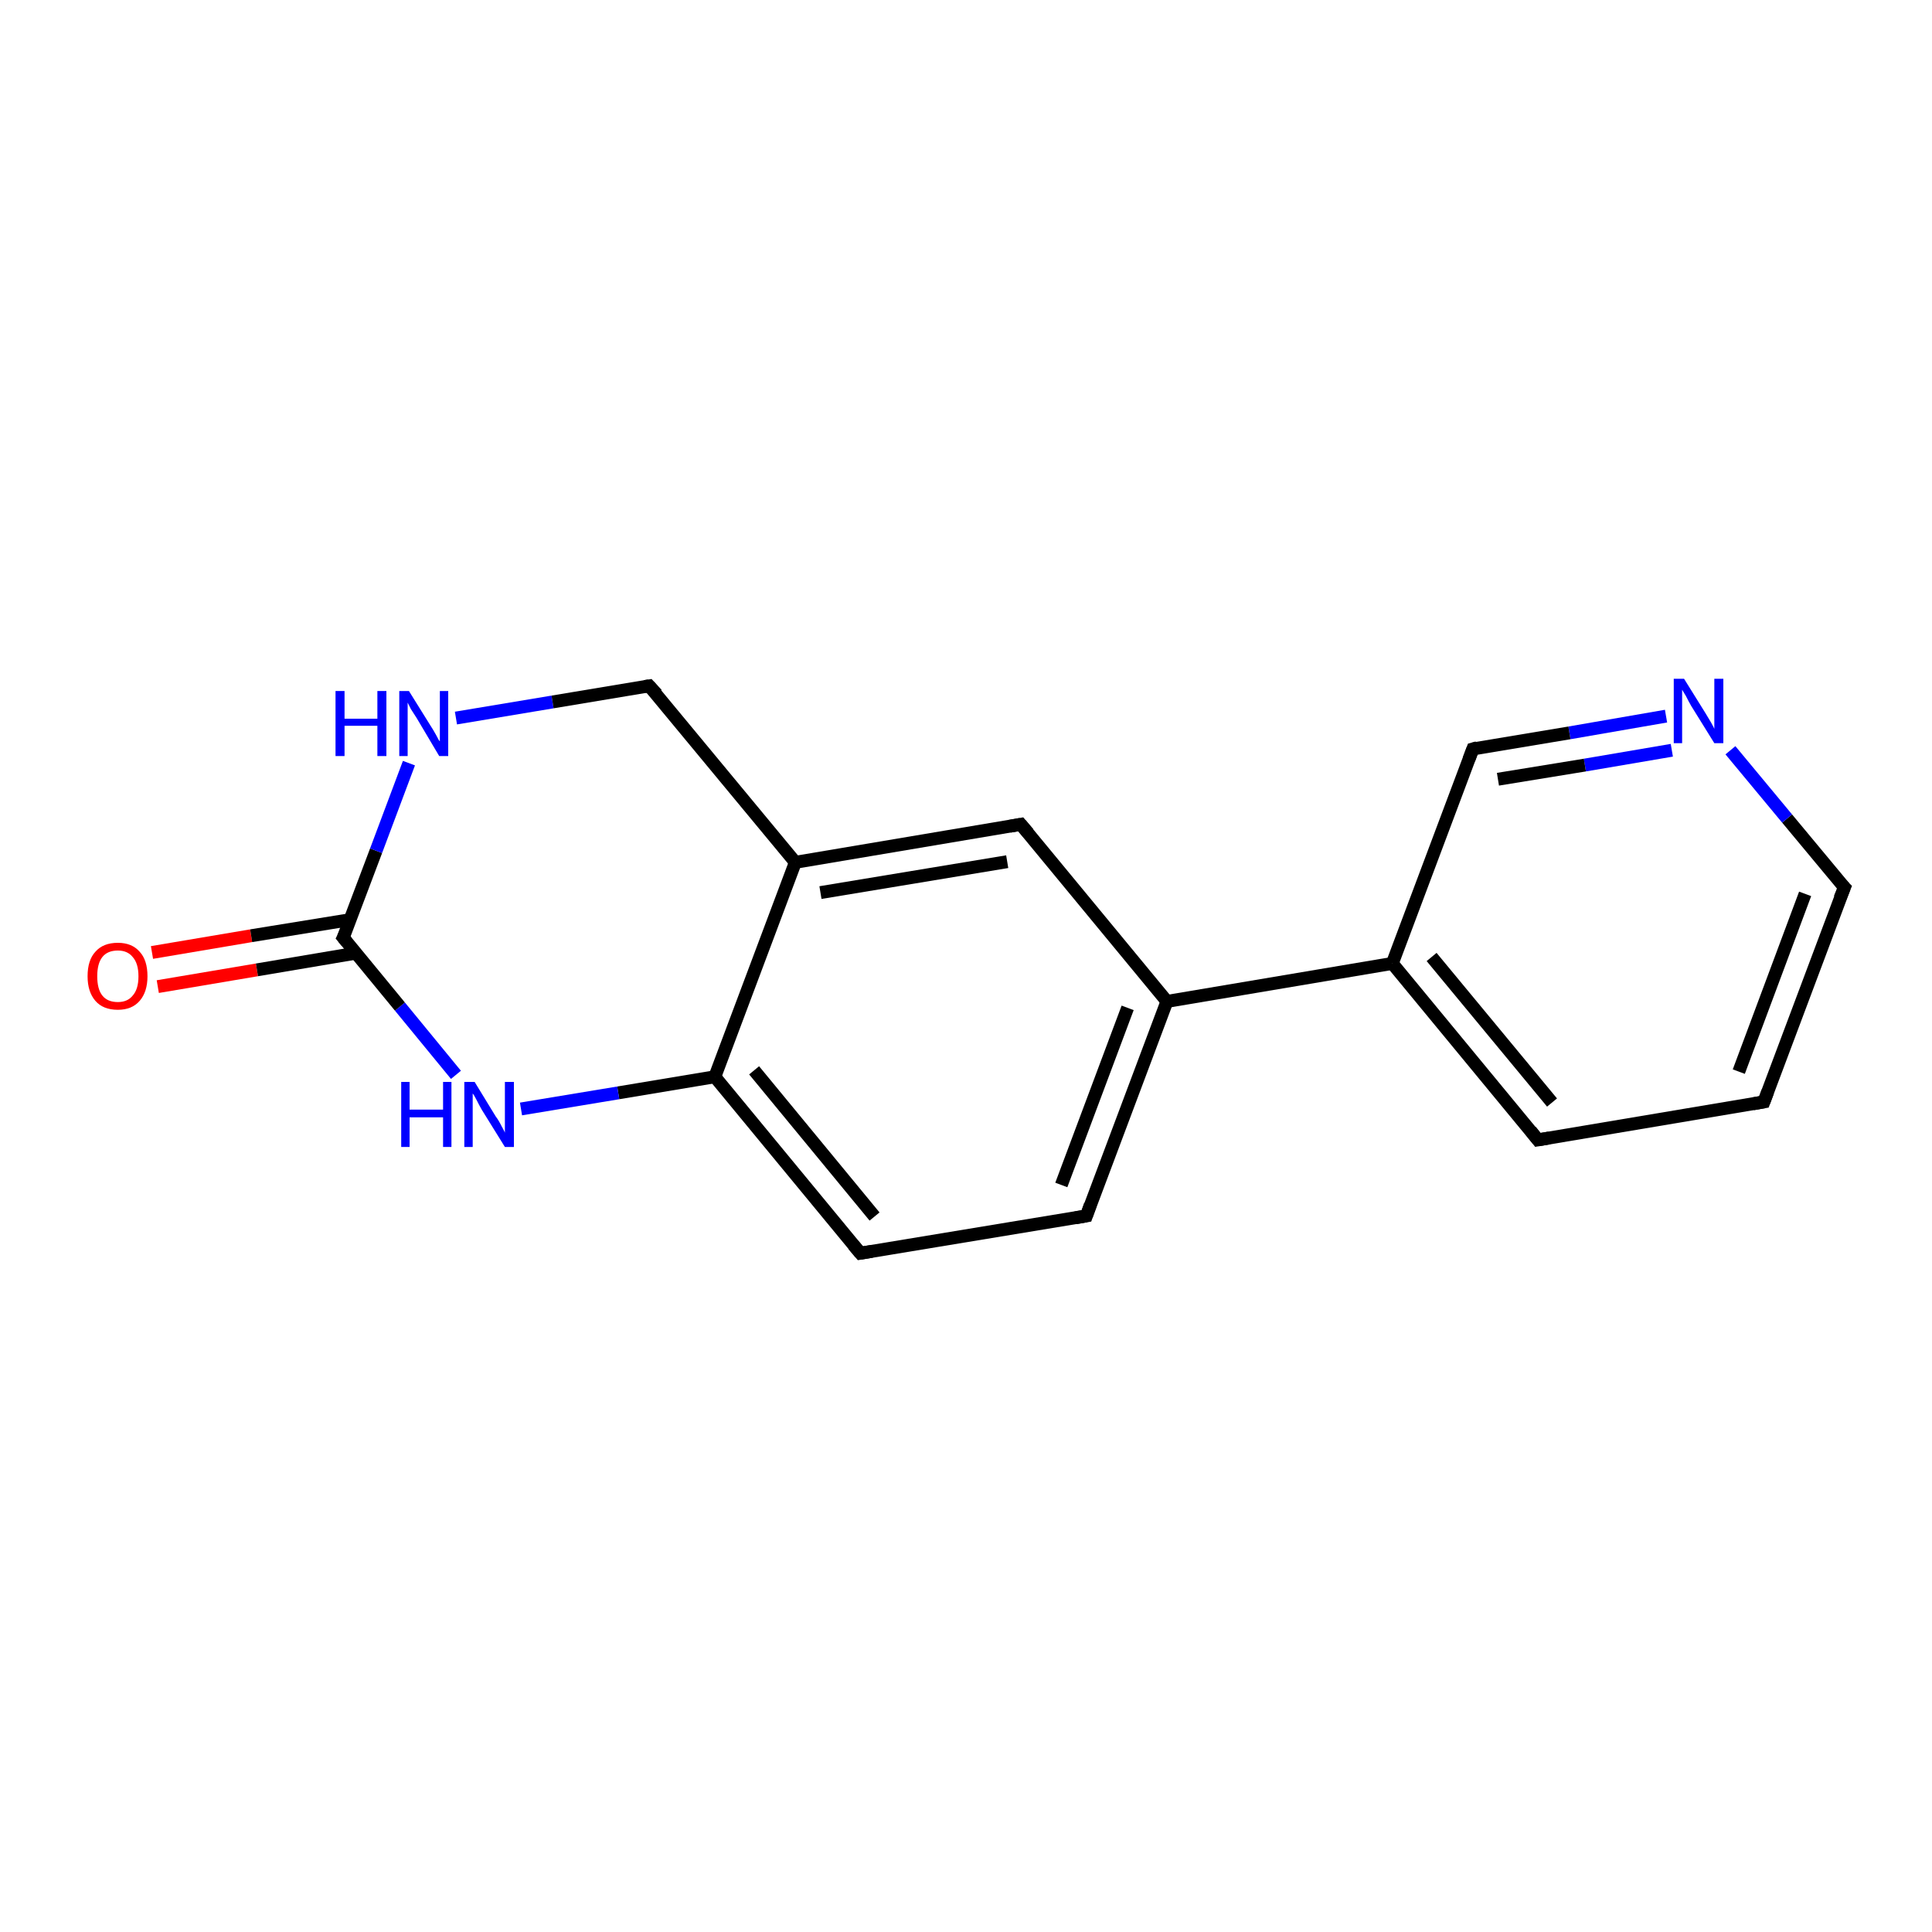 <?xml version='1.0' encoding='iso-8859-1'?>
<svg version='1.1' baseProfile='full'
              xmlns='http://www.w3.org/2000/svg'
                      xmlns:rdkit='http://www.rdkit.org/xml'
                      xmlns:xlink='http://www.w3.org/1999/xlink'
                  xml:space='preserve'
width='300px' height='300px' viewBox='0 0 300 300'>
<!-- END OF HEADER -->
<rect style='opacity:1.0;fill:#FFFFFF;stroke:none' width='300.0' height='300.0' x='0.0' y='0.0'> </rect>
<path class='bond-0 atom-0 atom-1' d='M 23.6,147.9 L 39.0,145.3' style='fill:none;fill-rule:evenodd;stroke:#FF0000;stroke-width:2.0px;stroke-linecap:butt;stroke-linejoin:miter;stroke-opacity:1' />
<path class='bond-0 atom-0 atom-1' d='M 39.0,145.3 L 54.4,142.8' style='fill:none;fill-rule:evenodd;stroke:#000000;stroke-width:2.0px;stroke-linecap:butt;stroke-linejoin:miter;stroke-opacity:1' />
<path class='bond-0 atom-0 atom-1' d='M 24.5,153.2 L 39.9,150.6' style='fill:none;fill-rule:evenodd;stroke:#FF0000;stroke-width:2.0px;stroke-linecap:butt;stroke-linejoin:miter;stroke-opacity:1' />
<path class='bond-0 atom-0 atom-1' d='M 39.9,150.6 L 55.3,148.0' style='fill:none;fill-rule:evenodd;stroke:#000000;stroke-width:2.0px;stroke-linecap:butt;stroke-linejoin:miter;stroke-opacity:1' />
<path class='bond-1 atom-1 atom-2' d='M 53.3,145.6 L 58.4,132.1' style='fill:none;fill-rule:evenodd;stroke:#000000;stroke-width:2.0px;stroke-linecap:butt;stroke-linejoin:miter;stroke-opacity:1' />
<path class='bond-1 atom-1 atom-2' d='M 58.4,132.1 L 63.5,118.5' style='fill:none;fill-rule:evenodd;stroke:#0000FF;stroke-width:2.0px;stroke-linecap:butt;stroke-linejoin:miter;stroke-opacity:1' />
<path class='bond-2 atom-2 atom-3' d='M 70.8,111.5 L 85.8,109.0' style='fill:none;fill-rule:evenodd;stroke:#0000FF;stroke-width:2.0px;stroke-linecap:butt;stroke-linejoin:miter;stroke-opacity:1' />
<path class='bond-2 atom-2 atom-3' d='M 85.8,109.0 L 100.8,106.5' style='fill:none;fill-rule:evenodd;stroke:#000000;stroke-width:2.0px;stroke-linecap:butt;stroke-linejoin:miter;stroke-opacity:1' />
<path class='bond-3 atom-3 atom-4' d='M 100.8,106.5 L 123.5,133.9' style='fill:none;fill-rule:evenodd;stroke:#000000;stroke-width:2.0px;stroke-linecap:butt;stroke-linejoin:miter;stroke-opacity:1' />
<path class='bond-4 atom-4 atom-5' d='M 123.5,133.9 L 158.5,128.0' style='fill:none;fill-rule:evenodd;stroke:#000000;stroke-width:2.0px;stroke-linecap:butt;stroke-linejoin:miter;stroke-opacity:1' />
<path class='bond-4 atom-4 atom-5' d='M 127.4,138.6 L 156.4,133.8' style='fill:none;fill-rule:evenodd;stroke:#000000;stroke-width:2.0px;stroke-linecap:butt;stroke-linejoin:miter;stroke-opacity:1' />
<path class='bond-5 atom-5 atom-6' d='M 158.5,128.0 L 181.2,155.5' style='fill:none;fill-rule:evenodd;stroke:#000000;stroke-width:2.0px;stroke-linecap:butt;stroke-linejoin:miter;stroke-opacity:1' />
<path class='bond-6 atom-6 atom-7' d='M 181.2,155.5 L 168.7,188.8' style='fill:none;fill-rule:evenodd;stroke:#000000;stroke-width:2.0px;stroke-linecap:butt;stroke-linejoin:miter;stroke-opacity:1' />
<path class='bond-6 atom-6 atom-7' d='M 175.1,156.5 L 164.8,184.0' style='fill:none;fill-rule:evenodd;stroke:#000000;stroke-width:2.0px;stroke-linecap:butt;stroke-linejoin:miter;stroke-opacity:1' />
<path class='bond-7 atom-7 atom-8' d='M 168.7,188.8 L 133.6,194.6' style='fill:none;fill-rule:evenodd;stroke:#000000;stroke-width:2.0px;stroke-linecap:butt;stroke-linejoin:miter;stroke-opacity:1' />
<path class='bond-8 atom-8 atom-9' d='M 133.6,194.6 L 111.0,167.2' style='fill:none;fill-rule:evenodd;stroke:#000000;stroke-width:2.0px;stroke-linecap:butt;stroke-linejoin:miter;stroke-opacity:1' />
<path class='bond-8 atom-8 atom-9' d='M 135.8,188.9 L 117.1,166.2' style='fill:none;fill-rule:evenodd;stroke:#000000;stroke-width:2.0px;stroke-linecap:butt;stroke-linejoin:miter;stroke-opacity:1' />
<path class='bond-9 atom-9 atom-10' d='M 111.0,167.2 L 96.0,169.7' style='fill:none;fill-rule:evenodd;stroke:#000000;stroke-width:2.0px;stroke-linecap:butt;stroke-linejoin:miter;stroke-opacity:1' />
<path class='bond-9 atom-9 atom-10' d='M 96.0,169.7 L 80.9,172.2' style='fill:none;fill-rule:evenodd;stroke:#0000FF;stroke-width:2.0px;stroke-linecap:butt;stroke-linejoin:miter;stroke-opacity:1' />
<path class='bond-10 atom-6 atom-11' d='M 181.2,155.5 L 216.2,149.6' style='fill:none;fill-rule:evenodd;stroke:#000000;stroke-width:2.0px;stroke-linecap:butt;stroke-linejoin:miter;stroke-opacity:1' />
<path class='bond-11 atom-11 atom-12' d='M 216.2,149.6 L 238.8,177.0' style='fill:none;fill-rule:evenodd;stroke:#000000;stroke-width:2.0px;stroke-linecap:butt;stroke-linejoin:miter;stroke-opacity:1' />
<path class='bond-11 atom-11 atom-12' d='M 222.3,148.6 L 241.0,171.2' style='fill:none;fill-rule:evenodd;stroke:#000000;stroke-width:2.0px;stroke-linecap:butt;stroke-linejoin:miter;stroke-opacity:1' />
<path class='bond-12 atom-12 atom-13' d='M 238.8,177.0 L 273.9,171.1' style='fill:none;fill-rule:evenodd;stroke:#000000;stroke-width:2.0px;stroke-linecap:butt;stroke-linejoin:miter;stroke-opacity:1' />
<path class='bond-13 atom-13 atom-14' d='M 273.9,171.1 L 286.4,137.8' style='fill:none;fill-rule:evenodd;stroke:#000000;stroke-width:2.0px;stroke-linecap:butt;stroke-linejoin:miter;stroke-opacity:1' />
<path class='bond-13 atom-13 atom-14' d='M 270.0,166.4 L 280.3,138.8' style='fill:none;fill-rule:evenodd;stroke:#000000;stroke-width:2.0px;stroke-linecap:butt;stroke-linejoin:miter;stroke-opacity:1' />
<path class='bond-14 atom-14 atom-15' d='M 286.4,137.8 L 277.5,127.1' style='fill:none;fill-rule:evenodd;stroke:#000000;stroke-width:2.0px;stroke-linecap:butt;stroke-linejoin:miter;stroke-opacity:1' />
<path class='bond-14 atom-14 atom-15' d='M 277.5,127.1 L 268.7,116.5' style='fill:none;fill-rule:evenodd;stroke:#0000FF;stroke-width:2.0px;stroke-linecap:butt;stroke-linejoin:miter;stroke-opacity:1' />
<path class='bond-15 atom-15 atom-16' d='M 258.7,111.2 L 243.7,113.8' style='fill:none;fill-rule:evenodd;stroke:#0000FF;stroke-width:2.0px;stroke-linecap:butt;stroke-linejoin:miter;stroke-opacity:1' />
<path class='bond-15 atom-15 atom-16' d='M 243.7,113.8 L 228.7,116.3' style='fill:none;fill-rule:evenodd;stroke:#000000;stroke-width:2.0px;stroke-linecap:butt;stroke-linejoin:miter;stroke-opacity:1' />
<path class='bond-15 atom-15 atom-16' d='M 259.6,116.5 L 246.1,118.8' style='fill:none;fill-rule:evenodd;stroke:#0000FF;stroke-width:2.0px;stroke-linecap:butt;stroke-linejoin:miter;stroke-opacity:1' />
<path class='bond-15 atom-15 atom-16' d='M 246.1,118.8 L 232.6,121.0' style='fill:none;fill-rule:evenodd;stroke:#000000;stroke-width:2.0px;stroke-linecap:butt;stroke-linejoin:miter;stroke-opacity:1' />
<path class='bond-16 atom-10 atom-1' d='M 70.8,166.9 L 62.1,156.3' style='fill:none;fill-rule:evenodd;stroke:#0000FF;stroke-width:2.0px;stroke-linecap:butt;stroke-linejoin:miter;stroke-opacity:1' />
<path class='bond-16 atom-10 atom-1' d='M 62.1,156.3 L 53.3,145.6' style='fill:none;fill-rule:evenodd;stroke:#000000;stroke-width:2.0px;stroke-linecap:butt;stroke-linejoin:miter;stroke-opacity:1' />
<path class='bond-17 atom-16 atom-11' d='M 228.7,116.3 L 216.2,149.6' style='fill:none;fill-rule:evenodd;stroke:#000000;stroke-width:2.0px;stroke-linecap:butt;stroke-linejoin:miter;stroke-opacity:1' />
<path class='bond-18 atom-9 atom-4' d='M 111.0,167.2 L 123.5,133.9' style='fill:none;fill-rule:evenodd;stroke:#000000;stroke-width:2.0px;stroke-linecap:butt;stroke-linejoin:miter;stroke-opacity:1' />
<path d='M 53.6,145.0 L 53.3,145.6 L 53.8,146.2' style='fill:none;stroke:#000000;stroke-width:2.0px;stroke-linecap:butt;stroke-linejoin:miter;stroke-opacity:1;' />
<path d='M 100.1,106.6 L 100.8,106.5 L 102.0,107.8' style='fill:none;stroke:#000000;stroke-width:2.0px;stroke-linecap:butt;stroke-linejoin:miter;stroke-opacity:1;' />
<path d='M 156.8,128.3 L 158.5,128.0 L 159.7,129.4' style='fill:none;stroke:#000000;stroke-width:2.0px;stroke-linecap:butt;stroke-linejoin:miter;stroke-opacity:1;' />
<path d='M 169.3,187.1 L 168.7,188.8 L 167.0,189.1' style='fill:none;stroke:#000000;stroke-width:2.0px;stroke-linecap:butt;stroke-linejoin:miter;stroke-opacity:1;' />
<path d='M 135.4,194.3 L 133.6,194.6 L 132.5,193.3' style='fill:none;stroke:#000000;stroke-width:2.0px;stroke-linecap:butt;stroke-linejoin:miter;stroke-opacity:1;' />
<path d='M 237.7,175.6 L 238.8,177.0 L 240.6,176.7' style='fill:none;stroke:#000000;stroke-width:2.0px;stroke-linecap:butt;stroke-linejoin:miter;stroke-opacity:1;' />
<path d='M 272.2,171.4 L 273.9,171.1 L 274.5,169.5' style='fill:none;stroke:#000000;stroke-width:2.0px;stroke-linecap:butt;stroke-linejoin:miter;stroke-opacity:1;' />
<path d='M 285.7,139.5 L 286.4,137.8 L 285.9,137.3' style='fill:none;stroke:#000000;stroke-width:2.0px;stroke-linecap:butt;stroke-linejoin:miter;stroke-opacity:1;' />
<path d='M 229.4,116.1 L 228.7,116.3 L 228.1,117.9' style='fill:none;stroke:#000000;stroke-width:2.0px;stroke-linecap:butt;stroke-linejoin:miter;stroke-opacity:1;' />
<path class='atom-0' d='M 13.6 151.6
Q 13.6 149.1, 14.8 147.8
Q 16.0 146.4, 18.3 146.4
Q 20.5 146.4, 21.7 147.8
Q 22.9 149.1, 22.9 151.6
Q 22.9 154.0, 21.7 155.4
Q 20.5 156.8, 18.3 156.8
Q 16.0 156.8, 14.8 155.4
Q 13.6 154.0, 13.6 151.6
M 18.3 155.6
Q 19.8 155.6, 20.6 154.6
Q 21.5 153.6, 21.5 151.6
Q 21.5 149.6, 20.6 148.6
Q 19.8 147.6, 18.3 147.6
Q 16.7 147.6, 15.9 148.6
Q 15.1 149.6, 15.1 151.6
Q 15.1 153.6, 15.9 154.6
Q 16.7 155.6, 18.3 155.6
' fill='#FF0000'/>
<path class='atom-2' d='M 52.1 107.3
L 53.5 107.3
L 53.5 111.6
L 58.6 111.6
L 58.6 107.3
L 60.0 107.3
L 60.0 117.4
L 58.6 117.4
L 58.6 112.7
L 53.5 112.7
L 53.5 117.4
L 52.1 117.4
L 52.1 107.3
' fill='#0000FF'/>
<path class='atom-2' d='M 63.5 107.3
L 66.8 112.6
Q 67.2 113.2, 67.7 114.1
Q 68.2 115.1, 68.3 115.1
L 68.3 107.3
L 69.6 107.3
L 69.6 117.4
L 68.2 117.4
L 64.7 111.5
Q 64.3 110.9, 63.8 110.1
Q 63.4 109.3, 63.3 109.1
L 63.3 117.4
L 62.0 117.4
L 62.0 107.3
L 63.5 107.3
' fill='#0000FF'/>
<path class='atom-10' d='M 62.3 168.0
L 63.6 168.0
L 63.6 172.3
L 68.8 172.3
L 68.8 168.0
L 70.1 168.0
L 70.1 178.1
L 68.8 178.1
L 68.8 173.5
L 63.6 173.5
L 63.6 178.1
L 62.3 178.1
L 62.3 168.0
' fill='#0000FF'/>
<path class='atom-10' d='M 73.7 168.0
L 77.0 173.4
Q 77.4 173.9, 77.9 174.9
Q 78.4 175.8, 78.4 175.9
L 78.4 168.0
L 79.8 168.0
L 79.8 178.1
L 78.4 178.1
L 74.8 172.3
Q 74.4 171.6, 74.0 170.8
Q 73.6 170.0, 73.4 169.8
L 73.4 178.1
L 72.1 178.1
L 72.1 168.0
L 73.7 168.0
' fill='#0000FF'/>
<path class='atom-15' d='M 261.5 105.4
L 264.8 110.7
Q 265.1 111.2, 265.7 112.2
Q 266.2 113.1, 266.2 113.2
L 266.2 105.4
L 267.6 105.4
L 267.6 115.4
L 266.2 115.4
L 262.6 109.6
Q 262.2 108.9, 261.8 108.1
Q 261.4 107.4, 261.2 107.1
L 261.2 115.4
L 259.9 115.4
L 259.9 105.4
L 261.5 105.4
' fill='#0000FF'/>
</svg>
